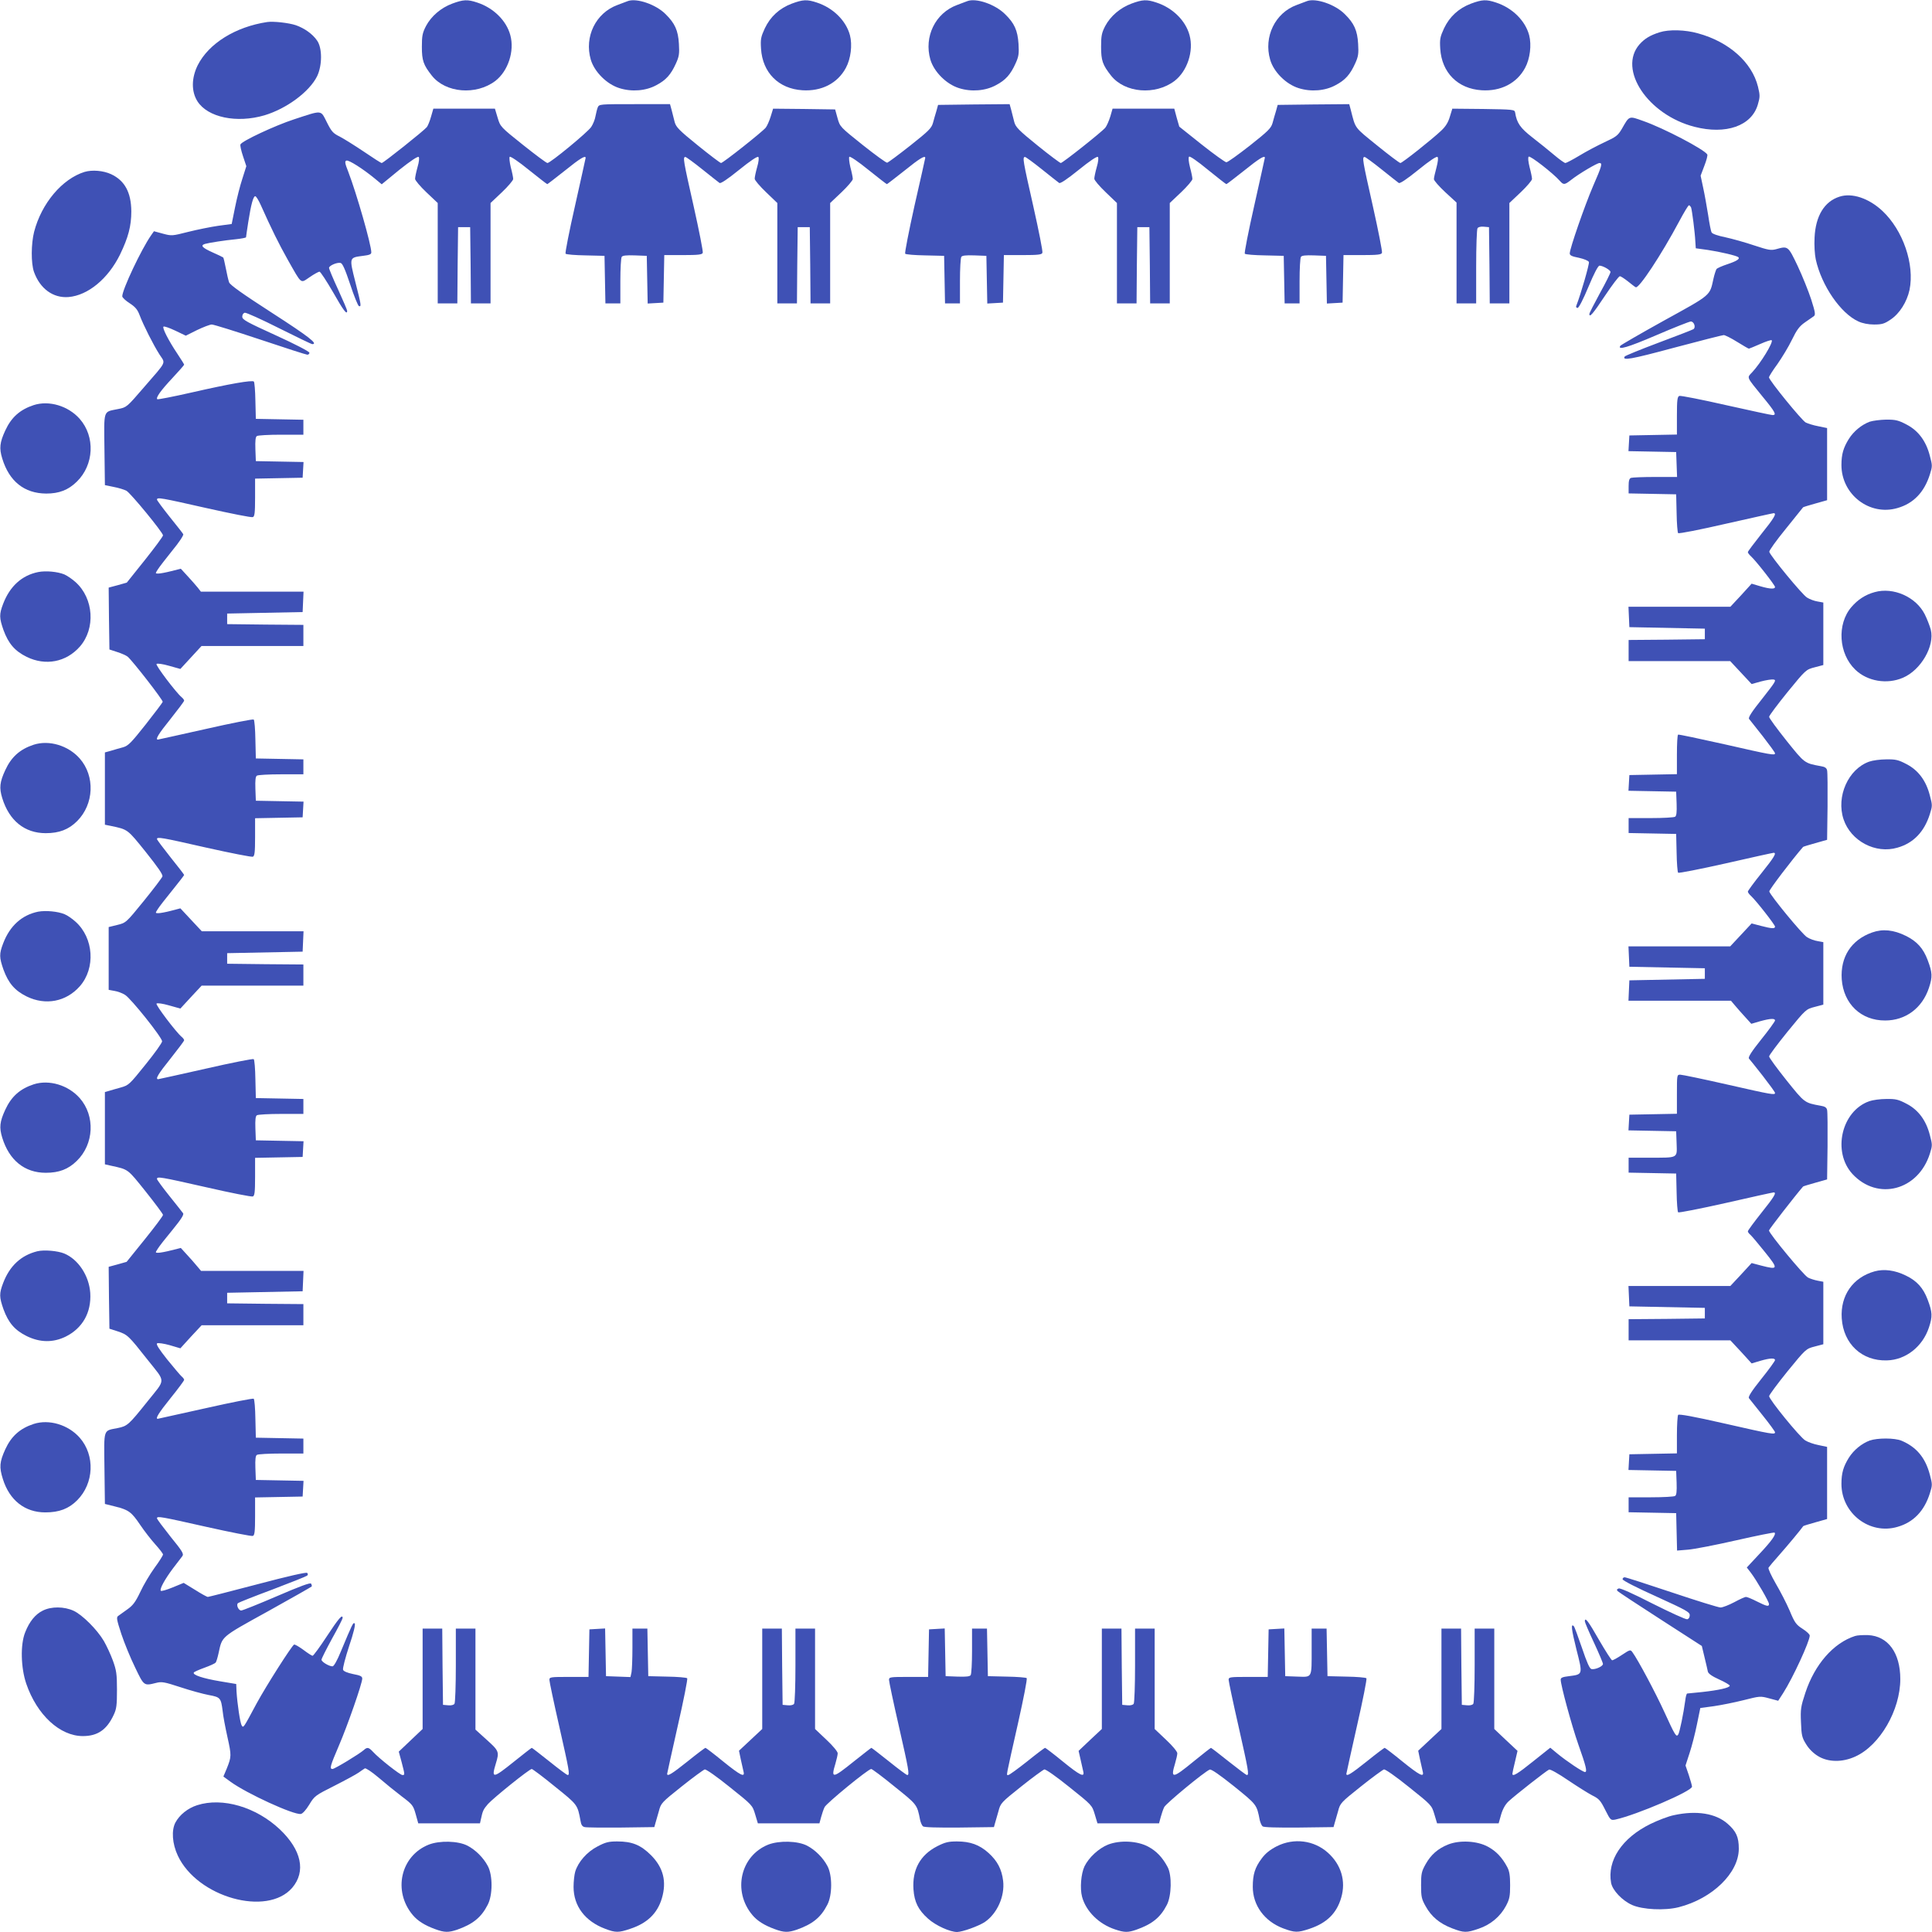 <?xml version="1.0" standalone="no"?>
<!DOCTYPE svg PUBLIC "-//W3C//DTD SVG 20010904//EN"
 "http://www.w3.org/TR/2001/REC-SVG-20010904/DTD/svg10.dtd">
<svg version="1.0" xmlns="http://www.w3.org/2000/svg"
 width="1280pt" height="1280pt" viewBox="0 0 1280 1280"
 preserveAspectRatio="xMidYMid meet">
<g transform="translate(0,1280) scale(0.1,-0.1)"
fill="#3f51b5" stroke="none">
<path d="M2996 12776 c-75 -28 -139 -83 -174 -149 -23 -45 -27 -64 -27 -137 0
-91 10 -120 66 -191 91 -115 293 -132 421 -35 84 65 128 197 99 303 -26 97
-112 181 -219 216 -65 22 -93 20 -166 -7z"/>
<path d="M4160 12793 c-8 -3 -39 -15 -69 -26 -144 -53 -221 -210 -177 -362 24
-81 106 -163 190 -189 82 -26 176 -18 245 20 63 33 96 70 129 143 21 46 24 64
20 130 -5 90 -27 137 -89 198 -64 64 -191 107 -249 86z"/>
<path d="M5246 12776 c-82 -31 -142 -86 -179 -164 -26 -57 -29 -71 -25 -135
10 -158 116 -265 274 -275 127 -8 233 46 288 148 33 61 44 152 27 217 -26 97
-112 181 -219 216 -65 22 -93 20 -166 -7z"/>
<path d="M6410 12793 c-8 -3 -39 -15 -69 -26 -144 -53 -221 -210 -177 -362 24
-81 106 -163 190 -189 82 -26 176 -18 245 20 63 33 96 70 129 143 21 46 24 64
20 130 -6 90 -27 137 -90 198 -66 65 -190 107 -248 86z"/>
<path d="M7496 12776 c-75 -28 -139 -83 -174 -149 -23 -45 -27 -64 -27 -137 0
-91 10 -120 66 -191 91 -115 293 -132 421 -35 84 65 128 197 99 303 -26 97
-112 181 -219 216 -65 22 -93 20 -166 -7z"/>
<path d="M8660 12793 c-8 -3 -39 -15 -69 -26 -143 -52 -220 -211 -176 -362 23
-81 105 -163 189 -189 82 -26 176 -18 245 20 63 33 96 70 129 143 21 46 24 64
20 130 -5 90 -27 137 -89 198 -64 64 -191 107 -249 86z"/>
<path d="M9746 12776 c-82 -31 -142 -86 -179 -164 -26 -57 -29 -71 -25 -135
10 -158 116 -265 274 -275 127 -8 233 46 288 148 33 61 44 152 27 217 -26 97
-112 181 -219 216 -65 22 -93 20 -166 -7z"/>
<path d="M1770 12654 c-211 -32 -387 -142 -460 -286 -42 -85 -43 -174 -2 -239
68 -107 260 -147 444 -93 147 44 298 156 349 259 34 71 35 186 0 236 -30 44
-84 82 -141 102 -48 16 -149 27 -190 21z"/>
<path d="M10995 12586 c-63 -20 -99 -42 -133 -80 -145 -166 56 -467 364 -546
209 -54 379 6 420 147 15 51 15 61 1 119 -40 161 -192 297 -397 353 -84 24
-193 27 -255 7z"/>
<path d="M3960 12088 c-5 -13 -11 -39 -15 -59 -3 -20 -16 -52 -28 -70 -24 -36
-271 -239 -290 -239 -7 0 -79 54 -162 120 -149 119 -150 120 -168 180 l-18 60
-204 0 -204 0 -15 -52 c-8 -29 -21 -61 -28 -70 -17 -22 -288 -238 -299 -238
-5 0 -58 34 -118 75 -61 41 -133 86 -160 100 -45 22 -55 34 -86 96 -42 82 -26
81 -218 18 -123 -40 -346 -144 -354 -166 -3 -7 5 -42 17 -78 l22 -66 -26 -82
c-15 -45 -37 -131 -49 -192 l-22 -109 -89 -12 c-49 -7 -138 -25 -198 -40 -107
-27 -110 -28 -169 -12 l-59 16 -19 -27 c-65 -93 -191 -360 -191 -404 0 -8 22
-29 49 -46 38 -25 52 -42 66 -79 25 -66 91 -197 132 -261 40 -62 52 -38 -105
-219 -112 -130 -113 -131 -170 -142 -100 -21 -93 2 -90 -268 l3 -236 58 -12
c33 -6 70 -18 84 -25 28 -15 243 -277 243 -296 0 -7 -54 -80 -120 -163 l-120
-150 -60 -17 -60 -16 2 -205 3 -205 52 -17 c29 -9 59 -23 68 -30 32 -26 237
-290 233 -300 -2 -6 -53 -74 -113 -150 -96 -121 -115 -141 -150 -151 -22 -6
-58 -16 -80 -23 l-40 -11 0 -240 0 -239 40 -8 c113 -24 108 -20 231 -173 82
-103 114 -149 110 -162 -4 -10 -59 -83 -124 -163 -117 -144 -118 -144 -175
-158 l-57 -14 0 -208 0 -208 38 -7 c21 -3 53 -15 70 -26 39 -23 247 -284 246
-308 0 -10 -49 -79 -110 -154 -106 -132 -111 -137 -164 -152 -30 -8 -66 -19
-80 -23 l-25 -7 0 -240 0 -239 40 -9 c118 -26 108 -19 230 -171 63 -79 115
-149 115 -155 0 -7 -54 -79 -120 -161 l-121 -150 -60 -17 -59 -16 2 -205 3
-205 53 -17 c67 -22 73 -28 200 -189 122 -154 122 -122 -1 -276 -124 -155
-133 -163 -196 -176 -99 -20 -92 2 -89 -266 l3 -237 68 -17 c89 -22 108 -36
166 -122 27 -40 72 -98 100 -129 28 -31 51 -61 51 -67 0 -6 -25 -46 -56 -88
-31 -43 -74 -115 -95 -161 -32 -67 -49 -89 -86 -115 -25 -18 -52 -37 -60 -43
-13 -9 -10 -25 21 -120 20 -60 61 -160 91 -221 59 -123 58 -123 138 -103 38
10 55 7 162 -28 66 -22 151 -45 188 -52 77 -14 81 -19 92 -105 3 -33 18 -111
32 -174 27 -122 27 -129 -5 -209 l-22 -52 48 -35 c106 -77 417 -220 465 -213
12 2 34 26 56 62 35 58 40 61 167 125 71 36 143 75 160 87 16 11 34 24 41 28
7 3 45 -22 90 -60 43 -37 112 -93 154 -125 72 -54 77 -61 93 -118 l17 -61 204
0 205 0 6 27 c12 56 16 65 47 101 37 41 274 232 290 232 5 0 75 -52 153 -116
152 -122 150 -120 170 -227 4 -27 12 -39 28 -42 11 -3 120 -4 241 -3 l220 3 7
25 c4 14 14 50 23 80 14 54 18 58 151 164 75 60 144 110 153 113 9 2 78 -46
166 -117 149 -119 150 -120 168 -180 l18 -60 204 0 204 0 11 41 c6 22 16 52
23 66 11 25 289 253 309 253 6 0 76 -52 154 -116 151 -121 150 -119 170 -222
4 -17 12 -36 19 -42 8 -7 93 -9 241 -8 l229 3 7 25 c4 14 14 50 23 80 14 54
18 58 151 164 75 60 144 110 153 113 9 2 78 -46 166 -117 149 -119 150 -120
168 -180 l18 -60 204 0 204 0 11 41 c6 22 16 52 23 66 10 23 269 237 302 249
10 4 66 -35 160 -110 152 -123 151 -121 171 -224 4 -17 12 -36 19 -42 8 -7 93
-9 241 -8 l229 3 7 25 c4 14 14 50 23 80 14 54 18 58 151 164 75 60 144 110
153 113 9 2 78 -46 166 -117 149 -119 150 -120 168 -180 l18 -60 204 0 204 0
16 57 c11 38 28 68 49 88 45 42 252 204 269 211 9 3 62 -27 125 -70 61 -41
134 -87 161 -101 45 -22 55 -34 86 -96 35 -69 36 -70 68 -64 140 31 507 188
507 218 0 7 -10 42 -21 76 l-22 64 27 83 c15 45 37 131 49 191 l22 107 89 12
c49 7 138 25 198 40 107 27 110 28 169 12 l60 -16 33 51 c64 100 176 343 176
381 0 8 -21 28 -48 45 -42 27 -52 40 -85 120 -21 49 -63 130 -93 181 -29 51
-51 97 -47 104 4 6 36 45 73 86 53 60 143 168 157 189 1 2 37 13 80 25 l78 22
0 239 0 239 -57 12 c-31 6 -71 20 -88 31 -38 24 -239 271 -239 293 0 8 55 82
122 165 121 148 122 149 180 164 l57 15 0 207 0 207 -37 7 c-21 4 -50 13 -65
21 -28 15 -258 292 -258 312 0 7 172 229 226 291 2 2 38 13 81 25 l78 22 3
219 c1 121 0 230 -3 241 -3 16 -15 24 -42 28 -109 20 -106 18 -228 170 -63 79
-115 150 -114 157 0 8 55 81 122 164 121 148 122 149 180 164 l57 15 0 207 0
207 -38 7 c-21 3 -53 15 -70 26 -31 18 -244 277 -250 303 -2 10 151 211 224
295 2 2 38 13 81 25 l78 22 3 219 c1 121 0 230 -3 241 -3 16 -15 24 -42 28
-109 20 -106 18 -228 170 -63 79 -115 150 -114 157 0 8 55 81 122 164 121 148
122 149 180 164 l57 15 0 207 0 207 -38 7 c-21 3 -53 15 -70 26 -31 18 -244
277 -250 303 -2 8 47 76 109 152 62 77 113 141 115 143 2 2 38 13 81 25 l78
22 0 239 0 239 -58 12 c-33 6 -70 18 -84 25 -27 15 -243 280 -243 299 0 6 25
46 56 88 30 43 74 115 96 161 32 66 50 90 86 115 24 17 51 36 59 41 12 9 10
25 -17 110 -18 55 -58 155 -90 223 -64 134 -64 133 -143 111 -34 -9 -51 -6
-145 25 -59 20 -145 44 -191 54 -50 10 -87 23 -91 32 -5 8 -15 60 -23 115 -9
55 -23 136 -33 181 l-17 80 25 66 c14 36 23 70 19 75 -23 35 -289 174 -423
221 -98 35 -92 37 -143 -52 -26 -44 -38 -53 -114 -88 -47 -22 -123 -62 -167
-89 -45 -27 -87 -49 -93 -49 -6 0 -40 24 -74 53 -34 29 -99 81 -144 116 -81
63 -104 96 -115 166 -3 19 -12 20 -210 23 l-206 2 -16 -52 c-11 -38 -27 -65
-58 -94 -60 -57 -258 -214 -270 -214 -6 0 -75 52 -154 116 -154 125 -142 108
-175 237 l-10 37 -237 -2 -237 -3 -11 -40 c-7 -22 -17 -58 -23 -80 -10 -35
-30 -54 -151 -150 -77 -60 -146 -110 -155 -110 -8 0 -82 53 -164 118 l-148
118 -17 59 -16 60 -204 0 -205 0 -15 -52 c-9 -29 -24 -63 -33 -74 -24 -29
-283 -234 -295 -234 -5 0 -75 52 -154 116 -125 101 -145 122 -154 155 -5 22
-15 57 -20 79 l-11 40 -237 -2 -237 -3 -11 -40 c-7 -22 -17 -58 -23 -80 -10
-35 -30 -54 -151 -150 -76 -60 -145 -111 -152 -113 -7 -1 -80 52 -163 118
-149 119 -150 120 -166 177 l-16 58 -206 3 -205 2 -16 -52 c-9 -29 -24 -63
-33 -74 -24 -29 -283 -234 -296 -234 -5 0 -74 52 -153 116 -125 101 -145 122
-154 155 -5 22 -15 57 -20 79 l-11 40 -235 0 c-234 0 -234 0 -244 -22z m-1194
-396 c-9 -32 -16 -67 -16 -77 0 -10 34 -50 75 -89 l75 -71 0 -332 0 -333 65 0
65 0 2 253 3 252 40 0 40 0 3 -252 2 -253 65 0 65 0 0 333 0 332 75 71 c41 39
75 79 75 88 0 10 -7 45 -16 78 -8 34 -11 65 -7 69 5 5 61 -33 126 -86 65 -52
120 -95 123 -95 2 0 55 41 117 90 99 80 137 103 137 84 0 -3 -32 -145 -70
-316 -39 -171 -67 -315 -63 -319 5 -5 65 -10 133 -11 l125 -3 3 -157 3 -158
49 0 50 0 0 148 c0 81 4 153 9 160 5 9 30 12 87 10 l79 -3 3 -158 3 -158 52 3
52 3 3 158 3 157 125 0 c100 0 126 3 130 15 3 8 -24 146 -60 307 -69 306 -73
328 -55 328 5 0 56 -37 112 -82 56 -45 107 -85 114 -90 7 -6 51 23 129 86 74
60 122 92 128 86 5 -5 3 -31 -8 -68 -9 -32 -16 -66 -16 -76 0 -10 34 -50 75
-89 l75 -72 0 -332 0 -333 65 0 65 0 2 253 3 252 40 0 40 0 3 -252 2 -253 65
0 65 0 0 333 0 332 75 71 c41 39 75 79 75 88 0 10 -7 45 -16 78 -8 34 -11 65
-7 69 5 5 61 -33 126 -86 65 -52 120 -95 123 -95 2 0 55 41 117 90 99 80 137
103 137 84 0 -3 -32 -145 -71 -316 -38 -171 -66 -315 -62 -319 5 -5 65 -10
133 -11 l125 -3 3 -157 3 -158 49 0 50 0 0 148 c0 81 4 153 9 160 5 9 30 12
87 10 l79 -3 3 -158 3 -158 52 3 52 3 3 158 3 157 125 0 c102 0 126 3 130 15
4 8 -24 147 -60 308 -69 304 -73 327 -55 327 5 0 56 -37 112 -82 56 -45 107
-85 114 -90 7 -6 51 23 129 86 74 60 122 92 128 86 5 -5 3 -31 -8 -68 -9 -32
-16 -66 -16 -76 0 -10 34 -50 75 -89 l75 -72 0 -332 0 -333 65 0 65 0 2 253 3
252 40 0 40 0 3 -252 2 -253 65 0 65 0 0 333 0 332 75 71 c41 39 75 79 75 88
0 10 -7 45 -16 78 -9 36 -12 64 -6 70 5 5 56 -30 125 -87 64 -52 119 -95 122
-95 3 0 56 41 118 90 98 79 137 103 137 85 0 -3 -32 -145 -70 -316 -39 -172
-67 -316 -63 -320 5 -5 65 -10 133 -11 l125 -3 3 -157 3 -158 49 0 50 0 0 148
c0 81 4 153 9 160 5 9 30 12 87 10 l79 -3 3 -158 3 -158 52 3 52 3 3 158 3
157 125 0 c100 0 126 3 130 15 3 8 -24 146 -60 307 -69 306 -73 328 -55 328 5
0 56 -37 112 -82 56 -45 107 -85 114 -90 7 -6 51 23 129 86 76 62 122 92 128
86 6 -6 3 -31 -7 -70 -9 -33 -17 -67 -17 -77 0 -9 34 -48 75 -86 l75 -69 0
-334 0 -334 65 0 65 0 0 243 c0 133 4 248 9 255 5 8 22 12 42 10 l34 -3 3
-252 2 -253 65 0 65 0 0 333 0 332 75 71 c41 39 75 79 75 88 0 10 -7 45 -16
78 -9 38 -12 64 -6 70 9 9 161 -109 206 -160 25 -28 31 -28 75 6 50 40 172
112 188 112 21 0 16 -19 -43 -154 -56 -131 -154 -413 -154 -445 0 -13 14 -20
61 -29 35 -8 62 -19 66 -28 4 -12 -52 -208 -84 -291 -3 -7 1 -13 9 -13 8 0 37
56 72 140 36 87 64 140 73 140 22 0 73 -29 73 -42 0 -7 -31 -70 -70 -140 -38
-70 -70 -132 -70 -138 0 -27 24 1 103 120 48 72 92 130 99 130 6 0 29 -15 52
-33 23 -18 46 -37 53 -40 20 -12 169 213 289 438 31 58 59 105 64 105 4 0 10
-7 14 -15 6 -17 25 -162 28 -225 l3 -45 80 -11 c80 -12 192 -38 202 -48 12
-11 -11 -26 -71 -46 -36 -12 -69 -26 -74 -33 -4 -7 -14 -36 -20 -64 -25 -114
-12 -103 -326 -276 -157 -87 -288 -163 -291 -168 -20 -31 49 -11 238 70 116
50 220 91 229 91 22 0 35 -40 17 -51 -8 -5 -112 -45 -232 -90 -120 -45 -220
-86 -223 -91 -18 -29 40 -19 326 58 173 46 322 84 330 84 9 0 49 -20 89 -45
40 -25 75 -45 78 -45 2 0 36 14 75 31 38 17 72 28 76 25 12 -13 -72 -151 -130
-213 -35 -37 -40 -26 69 -160 85 -103 95 -123 67 -123 -9 0 -148 30 -309 66
-162 37 -301 64 -309 61 -13 -5 -16 -27 -16 -131 l0 -125 -157 -3 -158 -3 -3
-52 -3 -52 158 -3 158 -3 3 -82 3 -83 -145 0 c-79 0 -151 -3 -160 -6 -12 -4
-16 -20 -16 -55 l0 -48 158 -3 157 -3 3 -125 c1 -68 6 -128 10 -132 5 -5 147
23 316 62 169 38 312 70 317 70 22 0 3 -33 -81 -137 -49 -62 -90 -116 -90
-121 0 -5 9 -17 21 -28 33 -30 159 -191 159 -203 0 -15 -33 -14 -98 5 l-57 17
-70 -77 -71 -76 -337 0 -338 0 3 -67 3 -68 250 -5 250 -5 0 -35 0 -35 -252 -3
-253 -2 0 -70 0 -70 336 0 337 0 71 -76 71 -76 61 17 c34 9 71 15 84 13 21 -3
14 -14 -74 -126 -69 -86 -95 -126 -88 -135 5 -7 46 -58 91 -115 44 -57 81
-107 81 -113 0 -15 -24 -11 -335 60 -165 37 -303 66 -307 64 -5 -2 -8 -62 -8
-133 l0 -129 -157 -3 -158 -3 -3 -52 -3 -52 158 -3 158 -3 3 -79 c2 -57 -1
-82 -10 -87 -7 -5 -79 -9 -160 -9 l-148 0 0 -50 0 -49 158 -3 157 -3 3 -125
c1 -68 6 -128 10 -132 4 -4 147 24 316 62 170 39 312 70 317 70 21 0 4 -29
-81 -135 -50 -62 -90 -117 -90 -122 0 -6 9 -18 21 -29 33 -30 159 -191 159
-203 0 -15 -21 -14 -94 5 l-61 16 -71 -76 -71 -76 -337 0 -337 0 3 -67 3 -68
250 -5 250 -5 0 -35 0 -35 -250 -5 -250 -5 -3 -67 -3 -68 340 0 339 0 27 -32
c15 -18 46 -53 68 -77 l40 -44 58 17 c69 19 99 20 99 5 0 -6 -41 -63 -91 -125
-65 -81 -88 -118 -82 -127 6 -6 47 -58 92 -115 44 -57 81 -107 81 -113 0 -15
-19 -12 -318 56 -158 36 -298 65 -310 65 -22 0 -22 -2 -22 -130 l0 -129 -157
-3 -158 -3 -3 -52 -3 -52 158 -3 158 -3 3 -81 c3 -99 13 -94 -180 -94 l-138 0
0 -50 0 -49 158 -3 157 -3 3 -125 c1 -68 6 -128 10 -132 4 -4 147 24 316 62
170 39 312 70 317 70 21 0 4 -29 -81 -135 -49 -62 -90 -117 -90 -123 0 -5 8
-16 17 -23 9 -8 52 -59 96 -114 91 -113 89 -119 -24 -90 l-64 17 -70 -76 -71
-76 -337 0 -338 0 3 -67 3 -68 250 -5 250 -5 0 -35 0 -35 -252 -3 -253 -2 0
-70 0 -70 337 0 337 0 71 -76 70 -77 57 17 c65 19 98 20 98 5 0 -6 -41 -63
-91 -125 -64 -80 -88 -118 -82 -127 5 -6 46 -58 91 -114 45 -56 82 -107 82
-112 0 -17 -19 -14 -335 58 -206 47 -302 64 -307 57 -4 -6 -8 -66 -8 -133 l0
-122 -157 -3 -158 -3 -3 -52 -3 -52 158 -3 158 -3 3 -79 c2 -57 -1 -82 -10
-87 -7 -5 -79 -9 -160 -9 l-148 0 0 -50 0 -49 158 -3 157 -3 3 -124 3 -124 72
6 c40 3 184 31 320 62 137 31 251 54 254 51 12 -11 -20 -56 -102 -143 l-82
-88 27 -35 c36 -47 120 -191 120 -207 0 -19 -14 -16 -80 17 -33 17 -65 30 -73
30 -7 0 -42 -16 -77 -35 -36 -19 -77 -35 -91 -35 -14 0 -159 45 -323 100 -164
55 -304 100 -312 100 -8 0 -14 -6 -14 -13 0 -8 96 -57 223 -114 197 -90 222
-103 222 -124 0 -15 -7 -25 -17 -27 -10 -2 -112 45 -228 103 -135 69 -216 105
-226 101 -13 -5 -14 -10 -6 -18 6 -6 133 -90 284 -187 l273 -176 18 -75 c10
-41 20 -84 22 -95 3 -13 28 -31 75 -52 38 -17 70 -36 70 -41 0 -14 -73 -30
-182 -42 -51 -5 -96 -10 -100 -10 -4 0 -10 -21 -13 -48 -11 -83 -37 -209 -46
-223 -13 -21 -21 -7 -92 148 -58 127 -175 347 -212 397 -13 18 -16 17 -69 -18
-30 -20 -59 -36 -65 -36 -5 0 -44 61 -87 135 -70 123 -94 155 -94 123 0 -6 27
-70 60 -140 33 -71 60 -135 60 -142 0 -16 -51 -39 -76 -34 -12 2 -30 42 -63
140 -26 76 -50 141 -54 144 -21 21 -16 -20 17 -153 43 -169 44 -166 -49 -178
-42 -5 -55 -10 -55 -23 0 -37 73 -304 116 -427 53 -149 61 -185 45 -185 -15 0
-121 71 -183 122 l-47 39 -113 -90 c-103 -83 -138 -104 -138 -83 0 4 7 40 17
79 l17 73 -77 72 -77 73 0 333 0 332 -65 0 -65 0 0 -242 c0 -134 -4 -249 -9
-256 -5 -8 -22 -12 -42 -10 l-34 3 -3 253 -2 252 -65 0 -65 0 0 -332 0 -333
-77 -72 -77 -72 12 -58 c7 -32 15 -68 18 -80 11 -42 -21 -25 -135 67 -61 50
-114 90 -117 90 -4 0 -57 -40 -119 -90 -104 -83 -135 -102 -135 -82 0 4 32
146 70 316 39 170 67 313 63 317 -5 5 -65 10 -133 11 l-125 3 -3 158 -3 157
-49 0 -50 0 0 -137 c0 -194 5 -184 -94 -181 l-81 3 -3 158 -3 158 -52 -3 -52
-3 -3 -157 -3 -158 -129 0 c-121 0 -130 -1 -130 -19 0 -10 29 -148 65 -306 66
-293 72 -325 56 -325 -5 0 -59 41 -121 90 -62 50 -115 90 -117 90 -2 0 -54
-40 -115 -90 -140 -115 -154 -116 -123 -14 8 27 15 58 15 68 0 11 -32 50 -75
90 l-75 71 0 333 0 332 -65 0 -65 0 0 -242 c0 -134 -4 -249 -9 -256 -5 -8 -22
-12 -42 -10 l-34 3 -3 252 -2 253 -65 0 -65 0 0 -332 0 -333 -77 -72 -77 -73
13 -57 c7 -32 15 -68 18 -80 10 -41 -22 -26 -136 67 -61 50 -114 90 -117 90
-4 0 -57 -40 -119 -90 -62 -49 -118 -90 -125 -90 -14 0 -19 -29 66 349 35 157
61 288 56 293 -4 4 -64 9 -132 10 l-125 3 -3 158 -3 157 -49 0 -50 0 0 -147
c0 -82 -4 -154 -9 -161 -5 -9 -30 -12 -87 -10 l-79 3 -3 158 -3 158 -52 -3
-52 -3 -3 -157 -3 -158 -129 0 c-124 0 -130 -1 -130 -20 0 -11 29 -149 65
-306 66 -290 72 -324 56 -324 -5 0 -59 40 -121 90 -62 49 -114 90 -117 90 -2
0 -54 -41 -116 -90 -142 -114 -153 -116 -122 -14 8 27 15 58 15 68 0 11 -32
50 -75 90 l-75 71 0 333 0 332 -65 0 -65 0 0 -242 c0 -134 -4 -249 -9 -256 -5
-8 -22 -12 -42 -10 l-34 3 -3 253 -2 252 -65 0 -65 0 0 -332 0 -333 -77 -72
-77 -72 12 -58 c7 -32 15 -68 18 -80 11 -42 -21 -25 -135 67 -61 50 -114 90
-117 90 -4 0 -57 -40 -119 -90 -104 -83 -135 -102 -135 -82 0 4 32 146 70 316
39 170 67 313 63 317 -5 5 -65 10 -133 11 l-125 3 -3 157 -3 158 -49 0 -50 0
0 -129 c0 -71 -3 -143 -6 -160 l-7 -32 -81 3 -81 3 -3 158 -3 158 -52 -3 -52
-3 -3 -158 -3 -157 -129 0 c-124 0 -130 -1 -130 -20 0 -11 29 -149 65 -307 66
-292 72 -323 56 -323 -5 0 -59 40 -121 90 -62 49 -114 90 -117 90 -2 0 -54
-40 -116 -90 -142 -114 -153 -116 -122 -14 24 78 21 84 -60 157 l-75 68 0 335
0 334 -65 0 -65 0 0 -242 c0 -134 -4 -249 -9 -256 -5 -8 -22 -12 -42 -10 l-34
3 -3 253 -2 252 -65 0 -65 0 0 -332 0 -333 -79 -75 -79 -75 19 -70 c22 -85 22
-85 5 -85 -15 0 -155 110 -195 154 -28 30 -38 32 -60 12 -29 -26 -194 -126
-208 -126 -21 0 -16 19 42 154 57 132 155 413 155 445 0 15 -13 21 -61 30 -38
8 -62 18 -66 28 -4 9 15 80 40 157 30 88 43 144 37 150 -10 10 -15 -2 -92
-186 -24 -59 -46 -98 -55 -98 -23 0 -73 30 -73 44 0 7 32 70 70 140 39 69 70
131 70 136 0 29 -27 -3 -104 -120 -47 -72 -90 -130 -95 -130 -5 0 -33 18 -62
40 -29 21 -56 37 -61 34 -18 -12 -182 -269 -248 -390 -90 -168 -87 -163 -99
-145 -10 16 -29 144 -34 225 l-2 49 -107 18 c-113 19 -183 42 -174 58 3 5 35
19 71 32 36 13 69 28 74 34 4 5 13 34 19 62 25 114 11 103 326 277 157 87 288
162 291 165 2 4 0 12 -4 19 -5 8 -73 -17 -226 -83 -121 -52 -228 -95 -237 -95
-18 0 -35 38 -21 49 4 4 107 45 228 90 121 46 224 87 230 92 6 6 6 12 0 18 -6
6 -129 -22 -329 -75 -175 -46 -324 -84 -329 -84 -6 0 -44 21 -85 47 l-75 46
-73 -30 c-41 -17 -77 -27 -79 -22 -8 12 27 76 81 148 27 35 55 72 62 81 11 15
1 32 -78 129 -49 62 -90 116 -90 122 0 16 26 11 328 -57 161 -36 299 -63 307
-60 12 4 15 30 15 130 l0 125 158 3 157 3 3 52 3 52 -158 3 -158 3 -3 79 c-2
57 1 82 10 87 7 5 79 9 161 9 l147 0 0 50 0 49 -157 3 -158 3 -3 125 c-1 68
-6 128 -11 133 -4 4 -148 -24 -320 -63 -171 -38 -314 -70 -316 -70 -18 0 7 40
85 137 50 62 90 116 90 121 0 5 -8 16 -17 23 -9 8 -52 59 -96 113 -53 67 -75
101 -66 106 6 4 44 -1 83 -12 l71 -21 70 77 71 76 337 0 337 0 0 70 0 70 -252
2 -253 3 0 35 0 35 250 5 250 5 3 68 3 67 -340 0 -339 0 -27 32 c-15 18 -45
53 -67 76 l-40 44 -64 -16 c-35 -9 -73 -16 -85 -16 -21 0 -21 0 -3 28 9 15 53
71 97 124 57 70 77 101 70 110 -5 7 -46 59 -91 115 -45 56 -82 107 -82 112 0
18 22 14 327 -55 161 -37 299 -64 308 -61 12 5 15 28 15 131 l0 125 158 3 157
3 3 52 3 52 -158 3 -158 3 -3 79 c-2 57 1 82 10 87 7 5 79 9 161 9 l147 0 0
50 0 49 -157 3 -158 3 -3 125 c-1 68 -6 128 -11 133 -4 4 -147 -24 -317 -63
-170 -38 -312 -70 -316 -70 -21 0 0 35 82 137 49 62 90 116 90 121 0 5 -8 16
-17 23 -37 31 -174 212 -166 220 5 5 42 0 83 -12 l75 -21 70 76 71 76 337 0
337 0 0 70 0 70 -252 2 -253 3 0 35 0 35 250 5 250 5 3 68 3 67 -337 0 -337 0
-71 76 -71 76 -61 -16 c-34 -9 -72 -16 -84 -16 -22 0 -22 0 -4 28 9 15 53 71
96 124 43 53 78 99 78 101 0 3 -40 55 -90 117 -49 62 -90 116 -90 121 0 16 29
11 328 -57 161 -36 299 -63 307 -60 12 4 15 30 15 130 l0 125 158 3 157 3 3
52 3 52 -158 3 -158 3 -3 79 c-2 57 1 82 10 87 7 5 79 9 161 9 l147 0 0 50 0
49 -157 3 -158 3 -3 125 c-1 68 -6 128 -11 133 -4 4 -148 -24 -319 -63 -171
-38 -313 -70 -316 -70 -19 0 4 38 84 137 49 62 90 116 90 121 0 5 -8 16 -17
23 -37 31 -174 212 -166 220 5 5 42 0 83 -12 l75 -21 70 76 70 76 338 0 337 0
0 70 0 70 -252 2 -253 3 0 35 0 35 250 5 250 5 3 68 3 67 -340 0 -340 0 -21
27 c-12 15 -42 49 -67 76 l-45 49 -64 -16 c-35 -9 -73 -16 -85 -16 -21 0 -21
0 -3 28 9 15 53 71 96 125 44 53 76 102 72 108 -3 6 -44 58 -90 115 -46 58
-84 109 -84 114 0 17 26 12 327 -56 161 -36 300 -64 308 -60 12 4 15 28 15
130 l0 125 158 3 157 3 3 52 3 52 -158 3 -158 3 -3 79 c-2 57 1 82 10 87 7 5
79 9 161 9 l147 0 0 50 0 49 -157 3 -158 3 -3 120 c-1 66 -6 123 -10 127 -11
11 -157 -14 -411 -72 -123 -28 -226 -48 -229 -45 -11 10 23 58 100 140 43 46
78 86 78 89 0 3 -20 35 -44 71 -59 88 -102 172 -93 181 4 4 39 -8 77 -26 l71
-34 74 37 c42 20 86 37 98 37 13 0 157 -45 322 -100 164 -55 304 -100 311
-100 8 0 14 6 14 13 0 8 -97 58 -222 115 -195 89 -223 104 -223 124 0 13 7 24
17 26 9 2 111 -44 226 -102 116 -58 215 -106 221 -106 41 0 -23 50 -265 206
-200 129 -278 185 -286 203 -5 14 -15 56 -22 94 -7 37 -15 69 -17 71 -2 2 -34
18 -71 34 -69 31 -82 46 -50 56 28 8 132 24 205 31 37 4 67 10 67 13 0 4 7 50
15 102 18 115 33 170 46 170 6 0 22 -26 36 -57 70 -157 120 -258 179 -363 96
-169 83 -158 146 -116 29 20 58 36 65 36 6 0 46 -61 89 -135 69 -122 94 -155
94 -124 0 5 -27 69 -60 141 -33 71 -60 136 -60 143 0 15 52 38 76 33 13 -2 30
-41 64 -142 25 -77 52 -142 58 -144 17 -5 16 4 -24 161 -41 163 -41 160 51
172 42 5 55 10 55 23 0 50 -97 389 -153 535 -22 55 -24 69 -12 73 15 6 109
-54 187 -118 l47 -39 117 96 c74 59 122 91 128 85 5 -5 3 -31 -8 -68z"/>
<path d="M560 11661 c-148 -46 -285 -208 -334 -397 -20 -79 -21 -208 -1 -265
40 -112 127 -175 229 -167 129 11 262 121 341 281 55 114 75 189 75 287 -1
126 -44 204 -134 246 -52 24 -125 30 -176 15z"/>
<path d="M12187 11497 c-100 -32 -158 -127 -165 -270 -3 -52 1 -114 8 -146 38
-173 165 -358 283 -411 26 -12 65 -20 103 -20 53 0 69 5 110 33 59 39 108 117
125 196 35 169 -43 396 -180 524 -90 84 -201 121 -284 94z"/>
<path d="M223 10116 c-91 -30 -148 -81 -188 -168 -37 -80 -41 -118 -20 -186
46 -151 146 -231 291 -232 85 0 146 23 203 79 114 111 123 298 19 416 -76 86
-203 124 -305 91z"/>
<path d="M12387 10006 c-53 -20 -105 -62 -138 -114 -36 -58 -49 -101 -49 -173
0 -196 187 -339 371 -285 106 30 178 105 215 223 17 53 17 59 0 122 -25 99
-77 168 -154 208 -55 29 -73 33 -135 33 -40 -1 -89 -7 -110 -14z"/>
<path d="M253 9010 c-109 -22 -188 -95 -232 -210 -27 -70 -26 -94 2 -174 33
-90 75 -139 154 -178 125 -61 261 -35 352 68 105 120 92 319 -28 427 -22 20
-56 43 -74 51 -46 19 -124 26 -174 16z"/>
<path d="M12420 8877 c-62 -17 -112 -50 -154 -99 -97 -113 -85 -309 26 -415
80 -77 210 -99 316 -53 119 51 211 211 184 318 -7 26 -25 72 -40 102 -58 115
-208 182 -332 147z"/>
<path d="M223 7866 c-91 -30 -148 -81 -188 -168 -37 -80 -41 -118 -20 -186 46
-149 148 -232 288 -232 89 0 152 24 208 80 112 112 120 298 17 415 -76 86
-203 124 -305 91z"/>
<path d="M12384 7754 c-139 -49 -220 -231 -170 -382 48 -144 212 -231 357
-188 106 30 178 105 215 223 17 53 17 59 0 122 -25 99 -77 168 -154 208 -55
29 -73 33 -135 32 -40 0 -91 -7 -113 -15z"/>
<path d="M253 6760 c-108 -22 -188 -94 -232 -210 -27 -70 -26 -94 2 -174 33
-90 75 -139 154 -178 125 -61 261 -35 352 68 105 120 92 319 -28 427 -22 20
-55 43 -73 50 -45 19 -125 26 -175 17z"/>
<path d="M12403 6622 c-138 -49 -211 -162 -201 -310 12 -163 128 -274 288
-273 136 0 246 83 290 217 24 73 23 99 -9 184 -29 77 -71 124 -145 160 -81 40
-153 47 -223 22z"/>
<path d="M223 5616 c-91 -30 -148 -81 -188 -168 -37 -80 -41 -118 -20 -186 46
-149 148 -232 288 -232 88 0 149 23 206 79 114 111 123 298 19 416 -76 86
-203 124 -305 91z"/>
<path d="M12384 5504 c-184 -65 -246 -335 -111 -482 167 -180 436 -109 513
135 17 53 17 59 0 122 -25 99 -77 168 -154 208 -55 29 -73 33 -135 32 -40 0
-91 -7 -113 -15z"/>
<path d="M247 4510 c-108 -27 -183 -97 -226 -210 -27 -70 -26 -94 2 -174 33
-90 75 -139 154 -178 88 -43 174 -44 257 -4 113 56 172 160 164 290 -8 114
-79 222 -172 261 -43 18 -134 26 -179 15z"/>
<path d="M12420 4377 c-144 -40 -228 -160 -218 -311 11 -170 134 -284 299
-279 125 3 237 91 279 219 24 73 23 99 -9 184 -29 77 -71 124 -144 159 -73 36
-145 45 -207 28z"/>
<path d="M223 3366 c-91 -30 -148 -81 -188 -168 -38 -84 -41 -118 -16 -197 44
-141 146 -221 281 -221 92 0 155 24 211 80 112 112 120 298 17 415 -76 86
-203 124 -305 91z"/>
<path d="M12387 3256 c-53 -20 -105 -62 -138 -114 -36 -58 -49 -101 -49 -173
0 -196 187 -339 371 -285 106 30 178 105 215 223 17 53 17 59 0 122 -30 114
-89 184 -188 226 -46 19 -159 19 -211 1z"/>
<path d="M283 2129 c-49 -24 -88 -72 -116 -143 -33 -81 -29 -236 7 -341 71
-207 223 -347 375 -347 98 0 159 42 205 142 18 38 21 64 21 165 0 105 -4 129
-27 193 -15 41 -42 99 -60 130 -44 75 -142 173 -200 200 -63 29 -148 30 -205
1z"/>
<path d="M12290 1961 c-143 -46 -267 -188 -329 -376 -30 -91 -33 -108 -29
-196 3 -86 7 -102 34 -145 18 -30 48 -60 78 -78 67 -42 163 -43 249 -3 162 74
297 307 297 513 0 174 -82 285 -214 291 -33 1 -72 -1 -86 -6z"/>
<path d="M1306 840 c-62 -20 -116 -63 -144 -115 -27 -52 -21 -140 16 -219 129
-276 592 -406 758 -213 92 108 62 250 -82 387 -157 148 -380 214 -548 160z"/>
<path d="M11090 774 c-36 -7 -106 -34 -157 -59 -188 -93 -286 -242 -259 -390
10 -50 74 -117 139 -146 70 -31 216 -38 308 -15 224 57 399 227 399 388 0 77
-17 115 -74 165 -78 69 -206 90 -356 57z"/>
<path d="M2841 579 c-187 -74 -240 -308 -106 -467 32 -38 79 -68 148 -93 62
-23 88 -23 145 -4 105 37 160 81 203 165 34 64 34 196 1 257 -29 55 -81 107
-135 135 -62 32 -184 35 -256 7z"/>
<path d="M3959 567 c-70 -36 -128 -102 -148 -167 -6 -20 -11 -66 -11 -101 0
-127 76 -228 210 -278 68 -26 89 -26 165 0 113 37 180 102 210 202 33 112 10
204 -73 287 -68 67 -124 90 -223 90 -56 0 -77 -5 -130 -33z"/>
<path d="M5090 579 c-185 -74 -238 -309 -105 -467 32 -38 79 -68 148 -93 62
-23 88 -23 145 -4 105 37 160 81 203 165 34 64 34 196 1 257 -29 55 -81 107
-135 135 -62 32 -184 35 -257 7z"/>
<path d="M6209 568 c-113 -58 -166 -155 -157 -286 6 -84 32 -136 97 -194 50
-45 145 -88 192 -88 37 1 139 38 182 65 83 56 135 171 123 274 -9 76 -38 132
-97 185 -60 54 -121 76 -209 76 -56 0 -78 -5 -131 -32z"/>
<path d="M7341 579 c-62 -25 -127 -85 -156 -144 -23 -49 -31 -146 -16 -202 26
-96 112 -181 219 -216 62 -21 85 -21 140 -2 105 37 160 81 203 165 31 60 34
196 5 250 -34 64 -74 106 -128 135 -72 39 -187 45 -267 14z"/>
<path d="M8459 568 c-45 -23 -75 -47 -100 -81 -45 -60 -59 -106 -59 -188 0
-122 77 -227 199 -274 80 -30 98 -30 176 -4 115 38 181 103 211 207 32 109 0
218 -88 297 -92 83 -226 100 -339 43z"/>
<path d="M9595 580 c-68 -27 -115 -68 -150 -131 -27 -48 -30 -63 -30 -139 0
-76 3 -91 30 -139 38 -69 92 -114 174 -146 81 -31 96 -31 178 -3 80 27 144 82
181 152 23 44 27 63 27 136 0 64 -5 94 -19 120 -34 64 -74 106 -128 135 -71
39 -187 45 -263 15z"/>
</g>
</svg>
